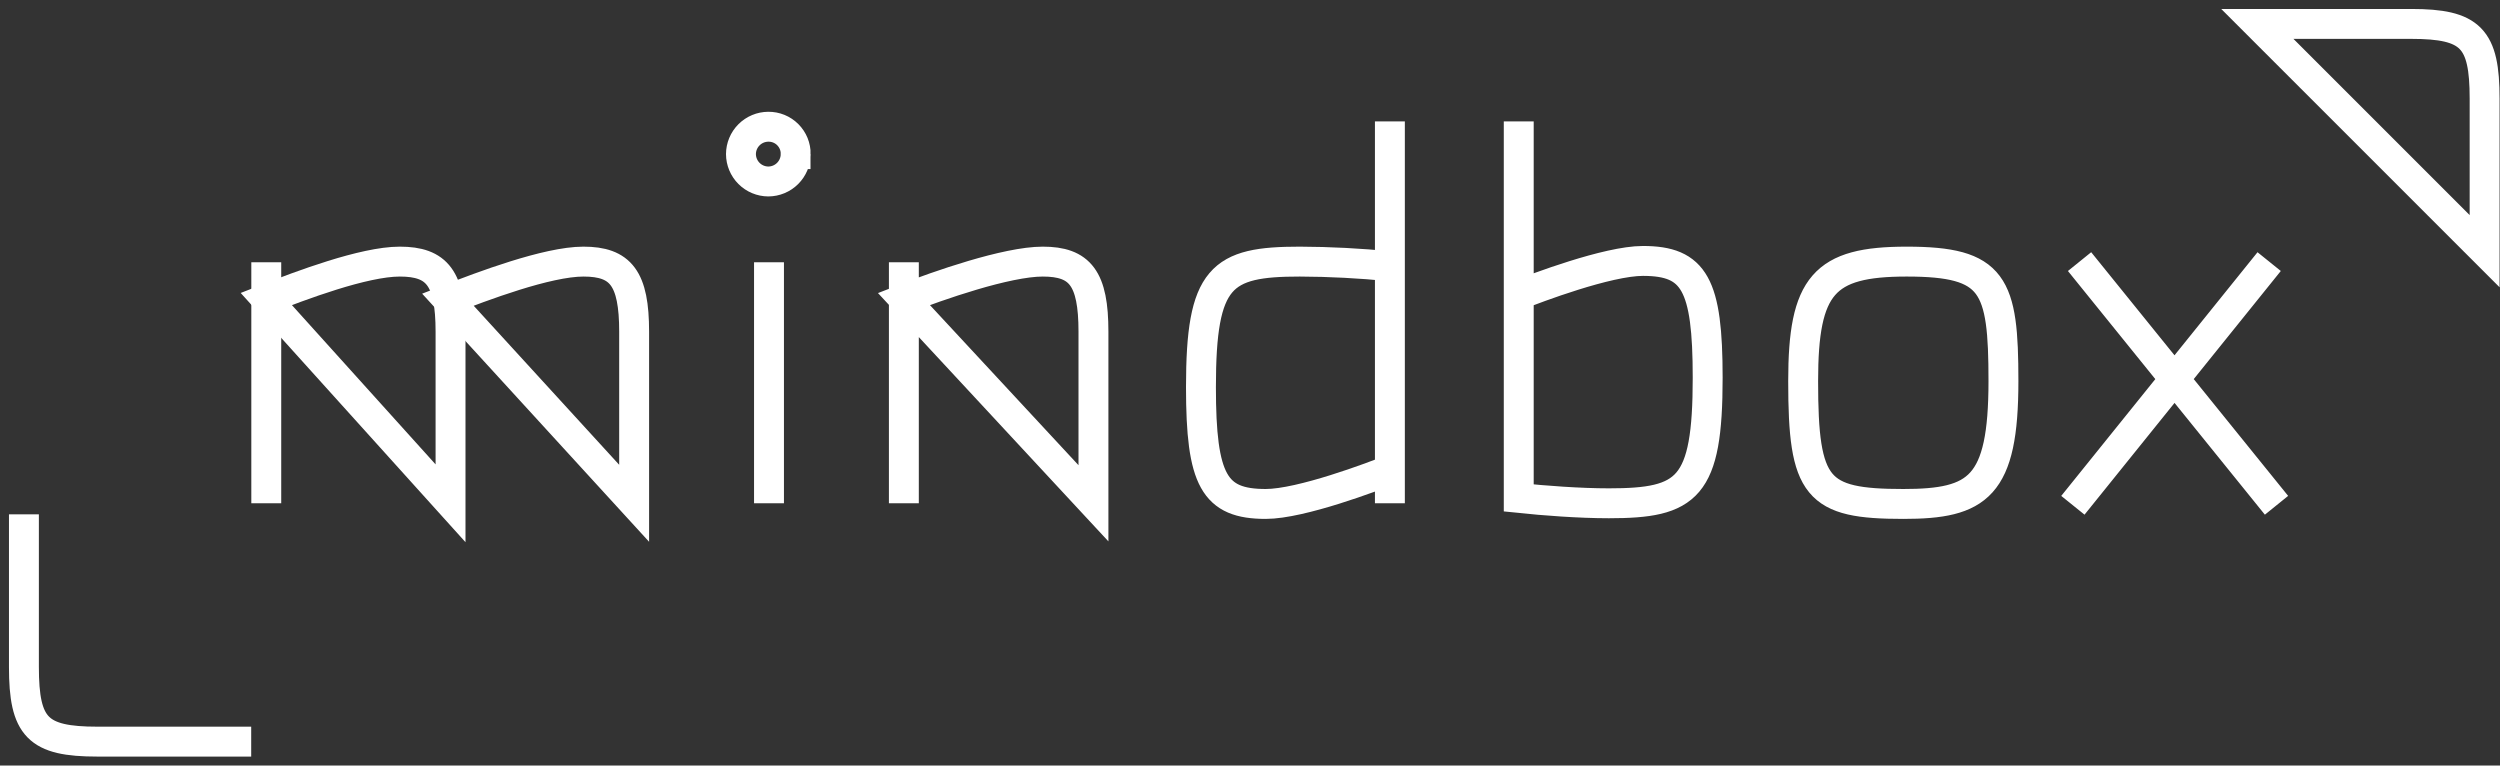 <?xml version="1.0" encoding="UTF-8"?> <svg xmlns="http://www.w3.org/2000/svg" width="209" height="64" viewBox="0 0 209 64" fill="none"><rect x="0" y="0" width="209" height="64" fill="#333333" stroke="none"/> <path d="M21 62H8.134C3.14 62 2 60.806 2 55.757V43M188.714 2H201.58C206.574 2 207.714 3.194 207.714 8.243V21L188.714 2Z" stroke="white" stroke-width="2.5" stroke-miterlimit="10"></path> <path d="M22.26 21.925V42.075M173.851 21.87L190.316 42.242L173.851 21.87ZM173.293 42.242L189.702 21.87L173.293 42.242ZM64.288 21.925V42.075V21.925ZM66.52 12.884C66.517 13.49 66.275 14.07 65.846 14.499C65.418 14.927 64.838 15.169 64.232 15.172C63.626 15.169 63.046 14.927 62.617 14.499C62.189 14.07 61.947 13.49 61.944 12.884C61.946 12.278 62.188 11.697 62.617 11.269C63.045 10.84 63.626 10.598 64.232 10.595C64.533 10.591 64.832 10.648 65.112 10.762C65.391 10.876 65.645 11.044 65.858 11.258C66.071 11.471 66.24 11.725 66.354 12.004C66.467 12.283 66.524 12.582 66.521 12.884H66.52ZM150.744 31.86C150.744 40.847 151.86 42.13 159.116 42.13C165.367 42.13 167.488 40.735 167.488 31.86C167.488 23.767 166.707 21.87 159.395 21.87C152.474 21.87 150.744 23.823 150.744 31.86V31.86ZM126.967 10.149V41.628C129.088 41.851 132.046 42.075 134.502 42.075C141.088 42.075 142.762 40.847 142.762 31.581C142.762 23.767 141.646 21.814 137.348 21.814C134.39 21.814 128.362 24.102 126.967 24.661V10.149ZM75.563 21.925V42.075V21.925ZM75.563 24.995C78.409 23.879 84.158 21.87 87.173 21.87C90.298 21.87 91.413 23.265 91.413 27.73V42.075L75.563 24.995ZM37.442 25.051C40.288 23.935 45.758 21.87 48.772 21.87C51.898 21.87 53.014 23.265 53.014 27.73V42.075L37.442 25.051Z" stroke="white" stroke-width="2.5" stroke-miterlimit="10"></path> <path d="M116.195 22.26C113.691 22.01 111.177 21.88 108.661 21.87C102.075 21.87 100.4 23.098 100.4 32.363C100.4 40.177 101.516 42.13 105.814 42.13C108.772 42.13 114.8 39.842 116.195 39.284M22.26 24.995C25.107 23.879 30.41 21.87 33.423 21.87C36.549 21.87 37.665 23.265 37.665 27.73V42.075L22.26 24.995ZM116.195 10.149V42.075V10.149Z" stroke="white" stroke-width="2.5" stroke-miterlimit="10"></path> </svg> 